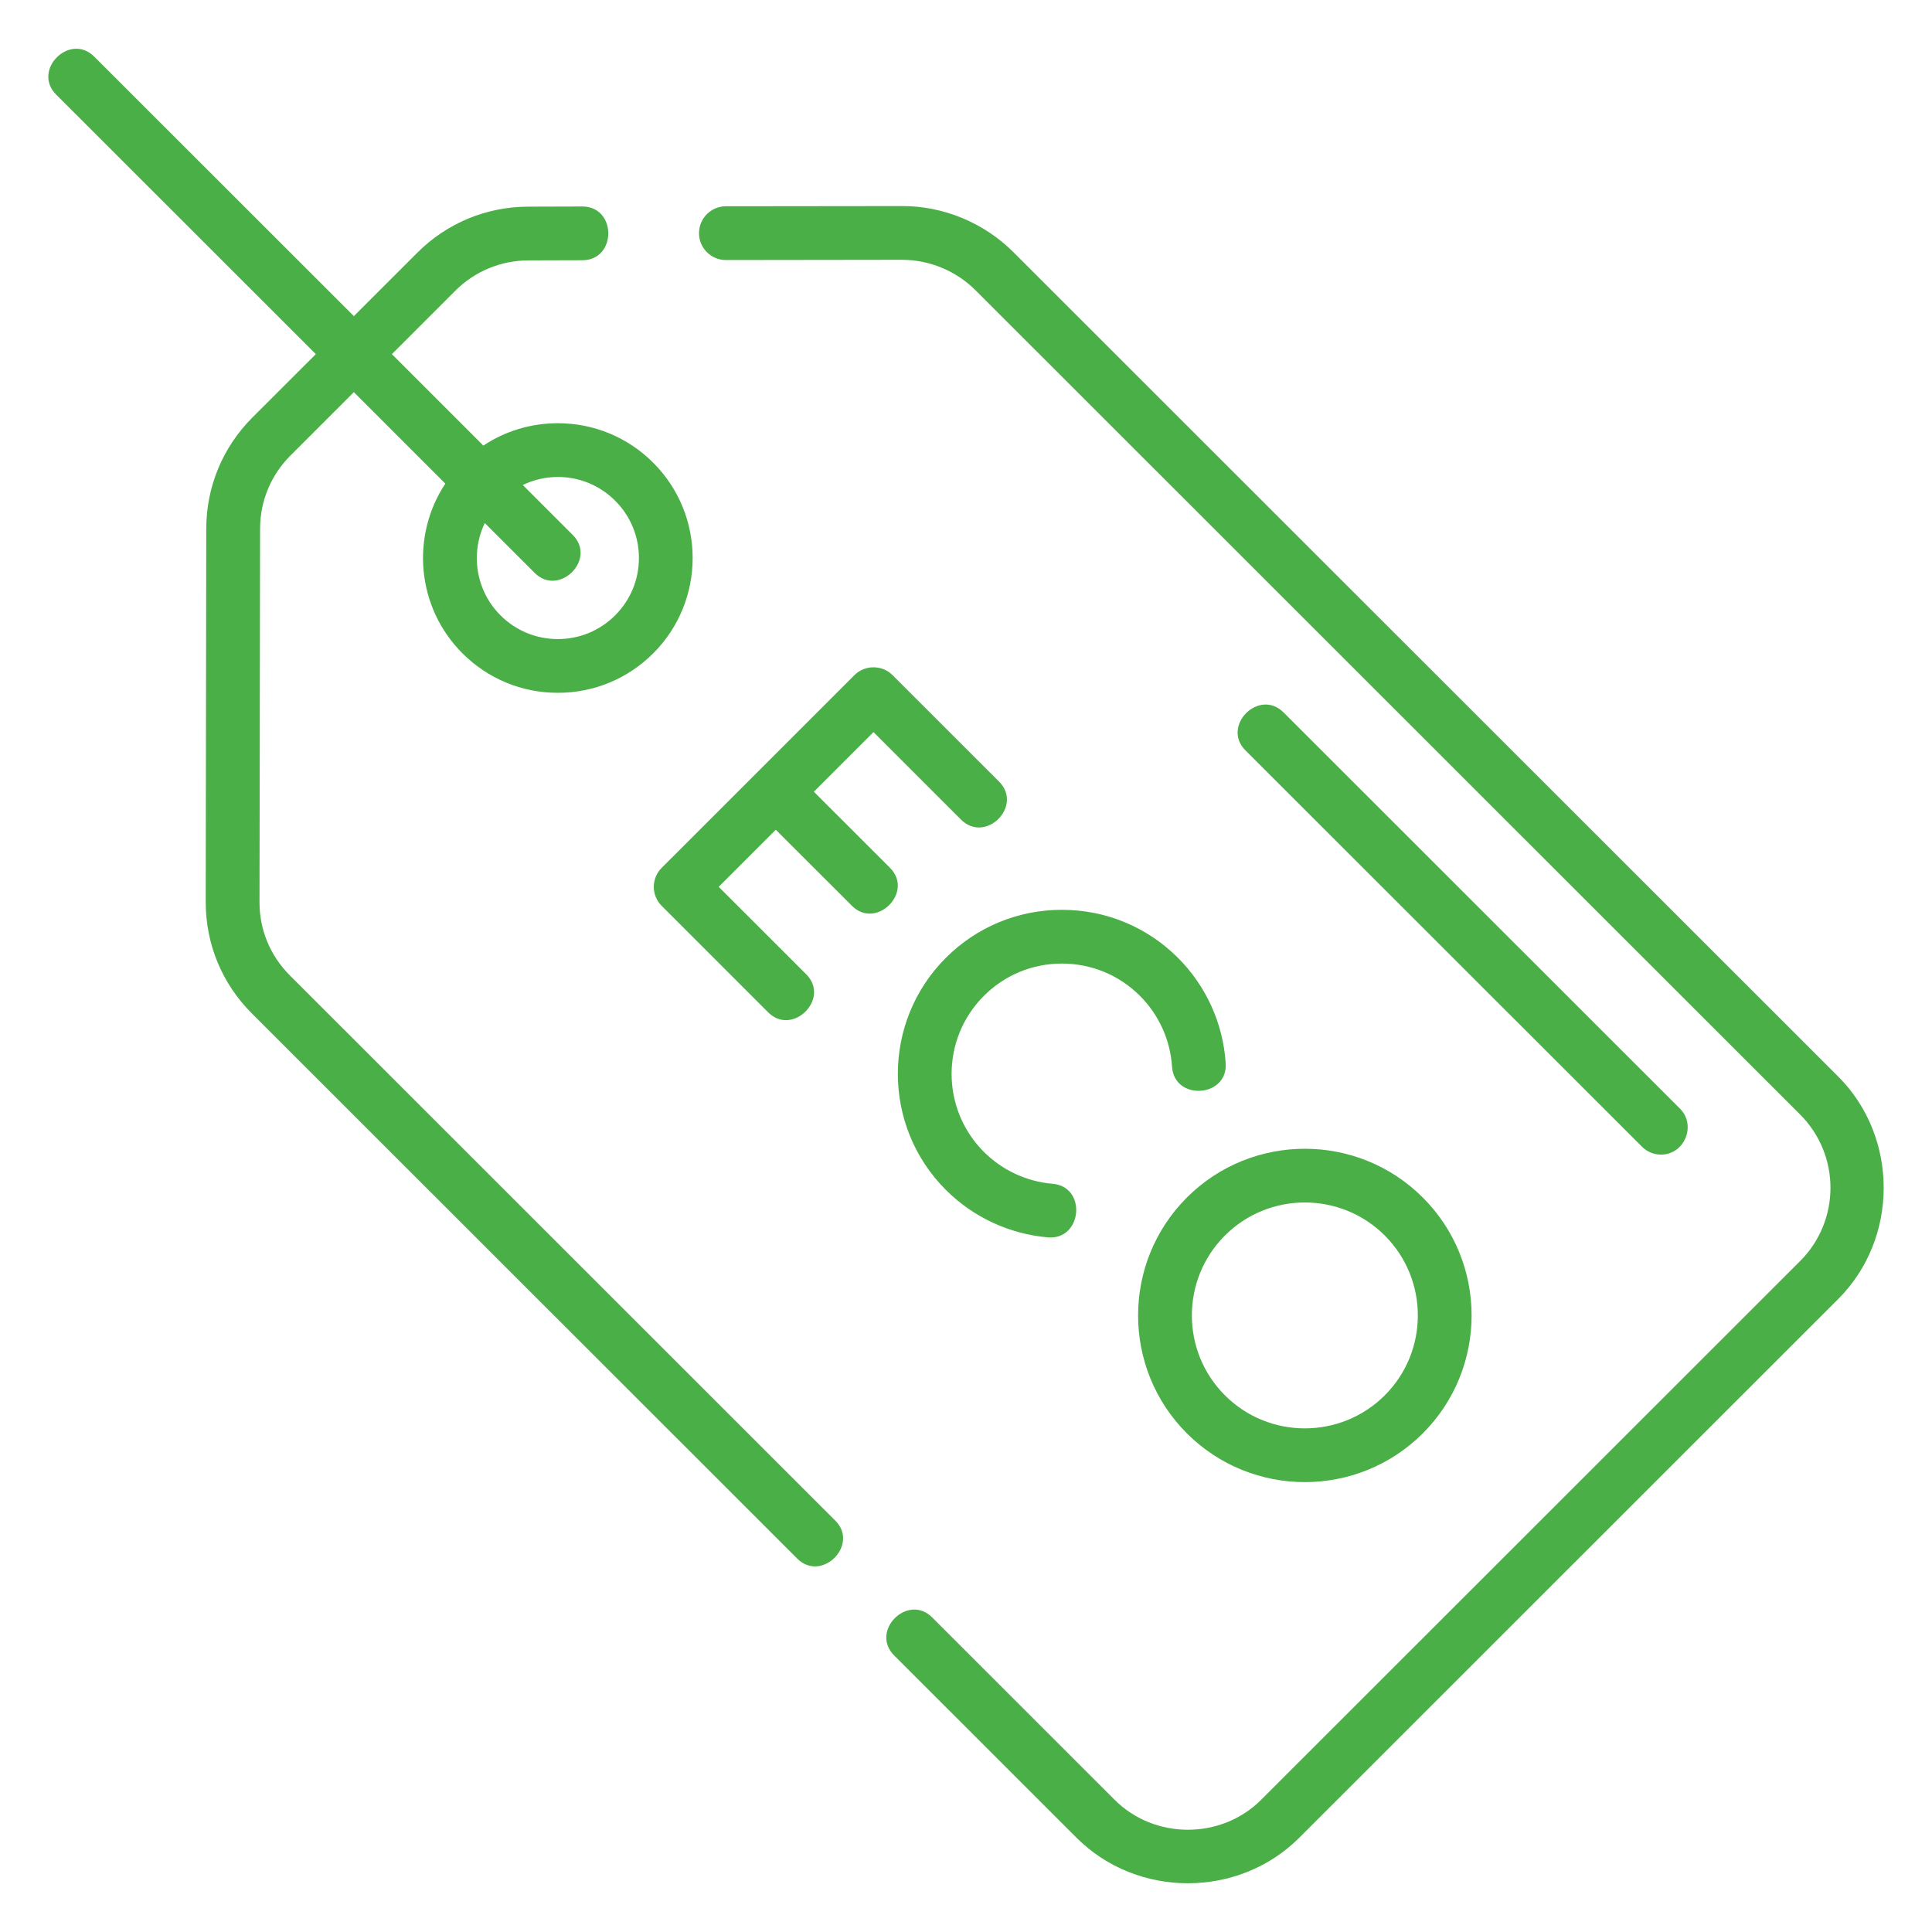 <svg xmlns="http://www.w3.org/2000/svg" width="50" height="50" viewBox="0 0 50 50" fill="none"><path d="M42.987 29.881C43.599 29.881 43.906 29.12 43.479 28.693L33.218 18.437C32.586 17.805 31.6 18.788 32.233 19.421L42.495 29.677C42.559 29.742 42.636 29.793 42.72 29.828C42.805 29.863 42.895 29.881 42.987 29.881L42.987 29.881Z" fill="#4BAF47"></path><path d="M47.573 27.861L26.227 6.526C25.467 5.766 24.416 5.328 23.341 5.333L18.785 5.338C18.401 5.339 18.09 5.651 18.09 6.035C18.09 6.419 18.402 6.73 18.786 6.73H18.787L23.343 6.724H23.347C24.053 6.724 24.744 7.01 25.243 7.509L46.588 28.845C47.634 29.89 47.634 31.59 46.588 32.635L32.638 46.579C31.605 47.612 29.88 47.612 28.847 46.579L24.125 41.859C23.493 41.227 22.507 42.211 23.141 42.843L27.862 47.562C29.431 49.131 32.054 49.131 33.623 47.562L47.573 33.618C49.142 32.051 49.142 29.429 47.573 27.861V27.861ZM7.501 25.243C6.993 24.735 6.714 24.061 6.716 23.344L6.731 13.681C6.732 12.967 7.011 12.296 7.516 11.79L9.158 10.149L11.525 12.516C10.628 13.87 10.776 15.717 11.969 16.909C12.628 17.567 13.504 17.93 14.436 17.93C15.369 17.93 16.245 17.567 16.905 16.909C18.266 15.548 18.266 13.335 16.905 11.975C16.245 11.316 15.369 10.953 14.436 10.953C13.741 10.953 13.076 11.155 12.509 11.532L10.142 9.165L11.784 7.524C12.289 7.019 12.961 6.741 13.677 6.739L15.073 6.735C15.966 6.733 15.966 5.344 15.07 5.344L13.674 5.348C12.588 5.35 11.567 5.773 10.8 6.54L9.158 8.181L2.438 1.465C1.806 0.833 0.821 1.816 1.454 2.449L8.174 9.165L6.531 10.806C5.764 11.574 5.34 12.594 5.338 13.679L5.324 23.341C5.322 24.431 5.745 25.456 6.517 26.227L20.633 40.337C21.261 40.964 22.248 39.983 21.617 39.353L7.501 25.243ZM14.436 12.344C14.997 12.344 15.524 12.562 15.92 12.958C16.317 13.355 16.535 13.881 16.535 14.441C16.535 15.002 16.317 15.528 15.92 15.925C15.524 16.321 14.997 16.539 14.436 16.539C13.876 16.539 13.349 16.321 12.953 15.925C12.307 15.28 12.173 14.316 12.546 13.536L13.839 14.828C14.467 15.456 15.454 14.474 14.823 13.845L13.53 12.552C13.812 12.415 14.122 12.344 14.436 12.344Z" fill="#4BAF47"></path><path d="M23.033 22.459L21.063 20.49L22.606 18.947L24.872 21.212C25.504 21.843 26.489 20.861 25.856 20.228L23.098 17.471C22.83 17.203 22.382 17.203 22.114 17.471L17.124 22.46C16.852 22.731 16.852 23.172 17.124 23.443L19.881 26.2C20.509 26.828 21.496 25.846 20.866 25.216L18.6 22.951L20.078 21.474L22.049 23.443C22.676 24.071 23.663 23.089 23.033 22.46V22.459ZM30.486 24.789C29.683 23.987 28.616 23.546 27.482 23.546C26.347 23.546 25.28 23.987 24.478 24.789C22.822 26.445 22.822 29.138 24.478 30.794C25.187 31.502 26.123 31.937 27.121 32.023C28.007 32.099 28.139 30.712 27.239 30.636C26.569 30.579 25.938 30.286 25.463 29.811C24.349 28.697 24.349 26.886 25.463 25.773C26.002 25.234 26.719 24.937 27.482 24.937C28.245 24.937 28.962 25.234 29.502 25.773C29.992 26.263 30.287 26.914 30.332 27.606C30.39 28.497 31.779 28.408 31.721 27.516C31.654 26.487 31.215 25.518 30.486 24.789V24.789ZM30.716 37.095C31.558 37.936 32.663 38.357 33.769 38.357C34.875 38.357 35.981 37.936 36.822 37.095C38.506 35.412 38.506 32.674 36.822 30.992C35.139 29.309 32.4 29.309 30.716 30.992C29.033 32.675 29.033 35.412 30.716 37.095ZM31.701 31.975C32.271 31.406 33.02 31.12 33.769 31.12C34.519 31.12 35.268 31.406 35.838 31.975C36.979 33.116 36.979 34.971 35.838 36.111C34.697 37.251 32.841 37.251 31.701 36.111C30.56 34.971 30.56 33.116 31.701 31.975V31.975Z" fill="#4BAF47"></path></svg>